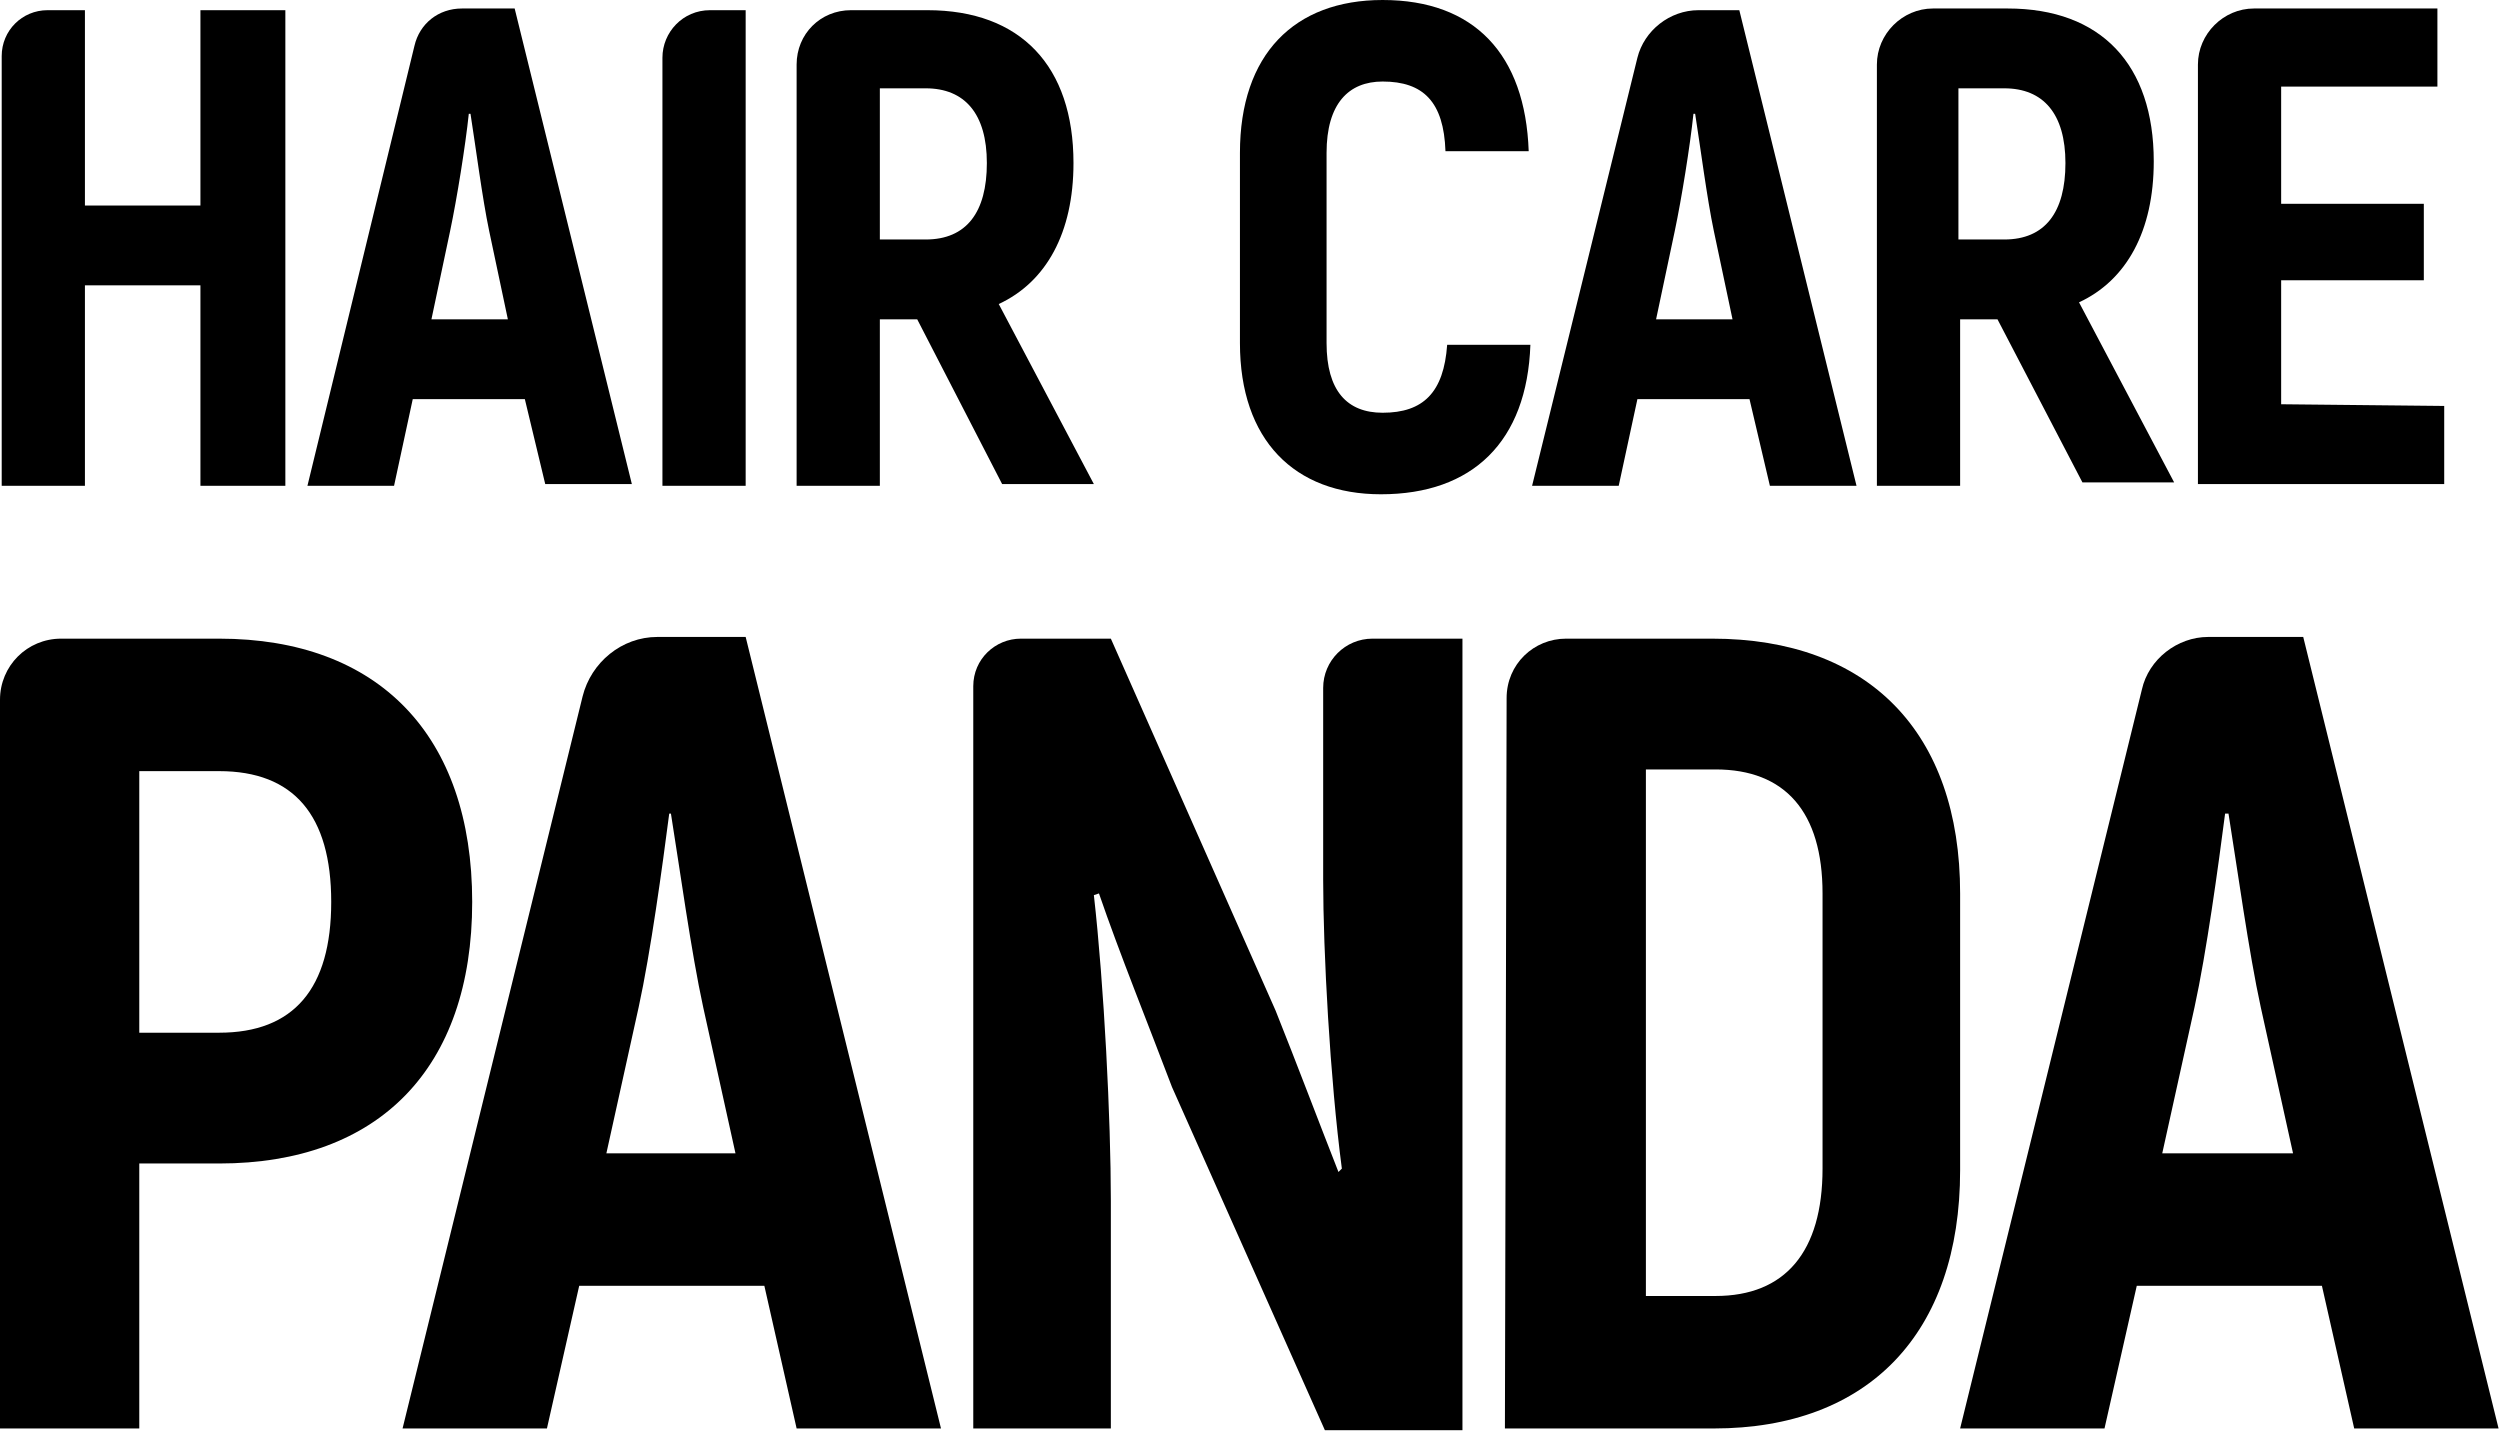 <?xml version="1.0" encoding="UTF-8"?> <svg xmlns="http://www.w3.org/2000/svg" width="1084" height="621" viewBox="0 0 1084 621" fill="none"> <path d="M123.73 4.418V210.634H86.906V123.729H36.824V210.634H0.736V24.303C0.736 13.256 9.574 4.418 20.622 4.418H36.824V89.114H86.906V4.418H123.73Z" fill="black"></path> <path d="M227.576 173.074H178.967L170.866 210.634H133.305L179.704 19.884C181.913 10.31 190.014 3.682 200.325 3.682H223.157L273.974 209.898H236.413L227.576 173.074ZM220.211 138.459L212.109 100.161C209.163 86.168 206.217 63.337 204.008 49.344H203.271C201.798 63.337 198.116 86.168 195.17 100.161L187.069 138.459H220.211Z" fill="black"></path> <path d="M323.32 4.418V210.634H287.232V25.04C287.232 13.992 296.07 4.418 307.854 4.418H323.32Z" fill="black"></path> <path d="M397.705 138.458H381.502V210.634H345.414V27.985C345.414 14.729 355.725 4.418 368.982 4.418H402.124C442.631 4.418 465.462 28.722 465.462 70.702C465.462 100.898 453.678 122.256 433.057 131.83L474.3 209.898H434.529L397.705 138.458ZM381.502 103.844H401.387C419.063 103.844 427.901 92.06 427.901 70.702C427.901 49.344 418.327 38.296 401.387 38.296H381.502V103.844Z" fill="black"></path> <path d="M537.639 148.77V66.284C537.639 23.568 561.206 0 599.504 0C639.274 0 661.369 23.568 662.842 65.547H626.754C626.018 44.189 617.18 35.351 599.504 35.351C584.774 35.351 575.2 44.926 575.2 66.284V148.77C575.2 169.392 584.038 178.966 599.504 178.966C617.18 178.966 626.018 170.128 627.491 149.507H663.579C662.106 191.486 638.538 214.318 598.767 214.318C561.206 214.318 537.639 190.75 537.639 148.77Z" fill="black"></path> <path d="M758.585 173.073H709.977L701.875 210.634H664.314L709.977 25.04C712.923 13.256 723.97 4.418 736.491 4.418H754.166L804.984 210.634H767.423L758.585 173.073ZM751.22 138.458L743.119 100.161C740.173 86.168 737.227 63.337 735.018 49.344H734.281C732.808 63.337 729.126 86.168 726.18 100.161L718.078 138.458H751.22Z" fill="black"></path> <path d="M866.113 138.459H849.91V210.634H813.822V27.986C813.822 14.729 824.87 3.682 838.126 3.682H870.532C911.039 3.682 933.87 27.986 933.87 69.965C933.87 100.161 922.086 121.519 901.465 131.094L942.708 209.161H902.938L866.113 138.459ZM849.174 103.844H869.059C886.735 103.844 895.573 92.06 895.573 70.702C895.573 49.344 885.998 38.297 869.059 38.297H849.174V103.844Z" fill="black"></path> <path d="M1059.81 176.019V209.898H953.02V27.986C953.02 14.729 964.067 3.682 977.324 3.682H1056.86V37.56H989.108V88.378H1050.97V121.519H989.108V175.283L1059.81 176.019Z" fill="black"></path> <path d="M204.744 391.073C204.744 463.249 164.237 504.492 95.007 504.492H60.392V619.384H0V303.431C0 288.702 11.784 276.918 26.514 276.918H95.007C164.237 276.918 204.744 318.898 204.744 391.073ZM143.616 391.073C143.616 353.513 127.413 334.364 95.007 334.364H60.392V447.783H95.007C127.413 447.783 143.616 428.634 143.616 391.073Z" fill="black"></path> <path d="M331.421 557.519H251.144L237.151 619.384H174.549L252.617 301.959C256.299 287.229 269.556 276.182 285.022 276.182H323.32L408.016 619.384H345.415L331.421 557.519ZM318.901 500.074L304.908 436.736C299.752 413.168 294.597 375.607 290.914 352.776H290.178C287.232 375.607 282.077 413.168 276.921 436.736L262.928 500.074H318.901Z" fill="black"></path> <path d="M634.119 276.918V620.121H574.463L508.179 471.35C497.868 444.1 485.348 413.168 476.51 387.391L474.301 388.127C478.72 427.161 481.666 485.344 481.666 520.695V619.384H422.01V297.54C422.01 285.756 431.584 276.918 442.632 276.918H481.666L553.105 438.209C561.943 460.303 572.254 487.553 580.355 508.175L581.828 506.702C576.673 467.668 573.727 412.431 573.727 381.499V298.276C573.727 286.492 583.301 276.918 595.085 276.918H634.119Z" fill="black"></path> <path d="M653.268 302.695C653.268 287.965 665.052 276.918 679.045 276.918H742.383C810.14 276.918 849.911 317.425 849.911 387.391V507.438C849.911 578.141 810.14 619.384 743.12 619.384H652.531L653.268 302.695ZM743.856 561.938C774.052 561.938 790.255 542.79 790.255 506.702V387.391C790.255 352.04 774.052 333.627 743.856 333.627H713.66V561.938H743.856Z" fill="black"></path> <path d="M1006.78 557.519H926.505L912.512 619.384H849.91L928.715 299.013C931.661 285.756 944.181 276.182 957.438 276.182H998.681L1083.38 619.384H1020.78L1006.78 557.519ZM994.262 500.074L980.269 436.736C975.114 413.168 969.958 375.607 966.276 352.776H964.803C961.857 375.607 956.701 413.168 951.546 436.736L937.553 500.074H994.262Z" fill="black"></path> </svg> 